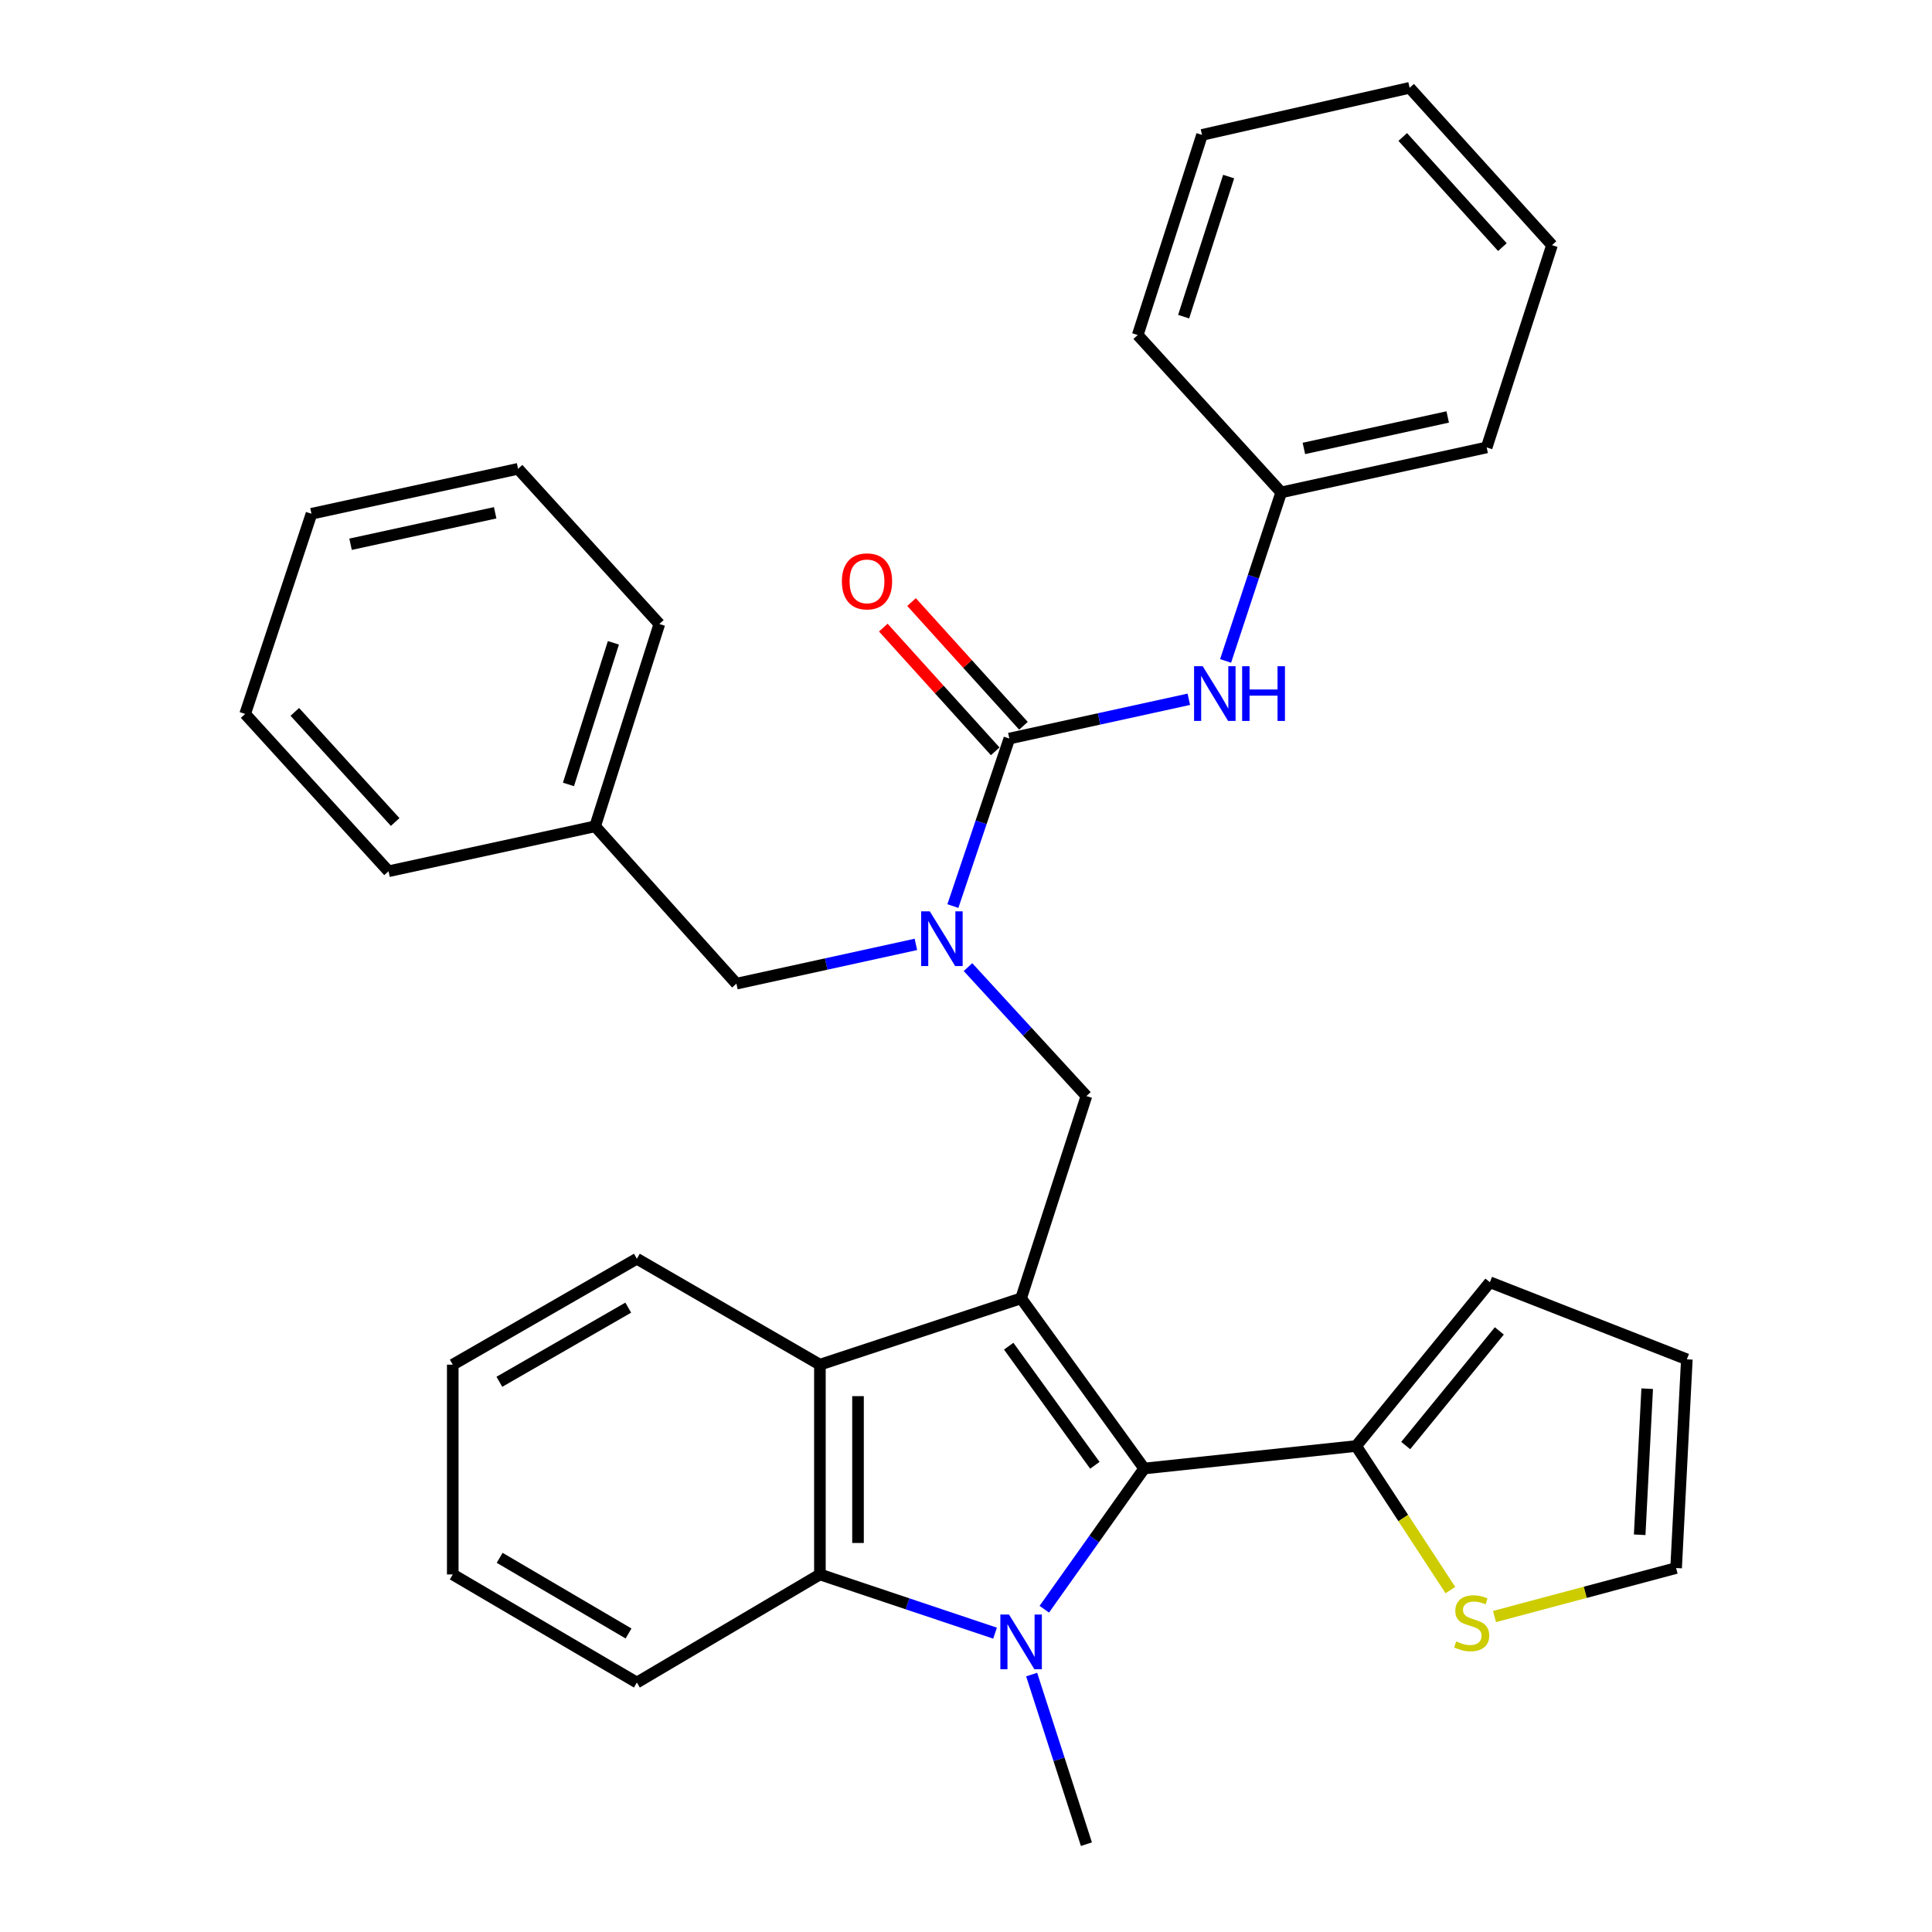 <?xml version='1.0' encoding='iso-8859-1'?>
<svg version='1.1' baseProfile='full'
              xmlns='http://www.w3.org/2000/svg'
                      xmlns:rdkit='http://www.rdkit.org/xml'
                      xmlns:xlink='http://www.w3.org/1999/xlink'
                  xml:space='preserve'
width='1000px' height='1000px' viewBox='0 0 1000 1000'>
<!-- END OF HEADER -->
<rect style='opacity:1.0;fill:#FFFFFF;stroke:none' width='1000' height='1000' x='0' y='0'> </rect>
<path class='bond-1' d='M 528.523,672.013 L 592.228,760.1' style='fill:none;fill-rule:evenodd;stroke:#000000;stroke-width:6px;stroke-linecap:butt;stroke-linejoin:miter;stroke-opacity:1' />
<path class='bond-1' d='M 522.102,696.78 L 566.696,758.441' style='fill:none;fill-rule:evenodd;stroke:#000000;stroke-width:6px;stroke-linecap:butt;stroke-linejoin:miter;stroke-opacity:1' />
<path class='bond-3' d='M 528.523,672.013 L 424.388,706.352' style='fill:none;fill-rule:evenodd;stroke:#000000;stroke-width:6px;stroke-linecap:butt;stroke-linejoin:miter;stroke-opacity:1' />
<path class='bond-5' d='M 528.523,672.013 L 562.325,567.32' style='fill:none;fill-rule:evenodd;stroke:#000000;stroke-width:6px;stroke-linecap:butt;stroke-linejoin:miter;stroke-opacity:1' />
<path class='bond-0' d='M 540.528,832.93 L 566.378,796.515' style='fill:none;fill-rule:evenodd;stroke:#0000FF;stroke-width:6px;stroke-linecap:butt;stroke-linejoin:miter;stroke-opacity:1' />
<path class='bond-0' d='M 566.378,796.515 L 592.228,760.1' style='fill:none;fill-rule:evenodd;stroke:#000000;stroke-width:6px;stroke-linecap:butt;stroke-linejoin:miter;stroke-opacity:1' />
<path class='bond-15' d='M 533.982,866.752 L 548.154,910.649' style='fill:none;fill-rule:evenodd;stroke:#0000FF;stroke-width:6px;stroke-linecap:butt;stroke-linejoin:miter;stroke-opacity:1' />
<path class='bond-15' d='M 548.154,910.649 L 562.325,954.545' style='fill:none;fill-rule:evenodd;stroke:#000000;stroke-width:6px;stroke-linecap:butt;stroke-linejoin:miter;stroke-opacity:1' />
<path class='bond-32' d='M 515.037,845.321 L 469.713,830.127' style='fill:none;fill-rule:evenodd;stroke:#0000FF;stroke-width:6px;stroke-linecap:butt;stroke-linejoin:miter;stroke-opacity:1' />
<path class='bond-32' d='M 469.713,830.127 L 424.388,814.933' style='fill:none;fill-rule:evenodd;stroke:#000000;stroke-width:6px;stroke-linecap:butt;stroke-linejoin:miter;stroke-opacity:1' />
<path class='bond-7' d='M 592.228,760.1 L 701.937,748.457' style='fill:none;fill-rule:evenodd;stroke:#000000;stroke-width:6px;stroke-linecap:butt;stroke-linejoin:miter;stroke-opacity:1' />
<path class='bond-2' d='M 424.388,814.933 L 424.388,706.352' style='fill:none;fill-rule:evenodd;stroke:#000000;stroke-width:6px;stroke-linecap:butt;stroke-linejoin:miter;stroke-opacity:1' />
<path class='bond-2' d='M 444.105,798.646 L 444.105,722.639' style='fill:none;fill-rule:evenodd;stroke:#000000;stroke-width:6px;stroke-linecap:butt;stroke-linejoin:miter;stroke-opacity:1' />
<path class='bond-18' d='M 424.388,814.933 L 329.641,870.883' style='fill:none;fill-rule:evenodd;stroke:#000000;stroke-width:6px;stroke-linecap:butt;stroke-linejoin:miter;stroke-opacity:1' />
<path class='bond-19' d='M 424.388,706.352 L 329.641,651.519' style='fill:none;fill-rule:evenodd;stroke:#000000;stroke-width:6px;stroke-linecap:butt;stroke-linejoin:miter;stroke-opacity:1' />
<path class='bond-4' d='M 522.433,382.273 L 507.824,425.625' style='fill:none;fill-rule:evenodd;stroke:#000000;stroke-width:6px;stroke-linecap:butt;stroke-linejoin:miter;stroke-opacity:1' />
<path class='bond-4' d='M 507.824,425.625 L 493.216,468.977' style='fill:none;fill-rule:evenodd;stroke:#0000FF;stroke-width:6px;stroke-linecap:butt;stroke-linejoin:miter;stroke-opacity:1' />
<path class='bond-8' d='M 522.433,382.273 L 568.881,372.108' style='fill:none;fill-rule:evenodd;stroke:#000000;stroke-width:6px;stroke-linecap:butt;stroke-linejoin:miter;stroke-opacity:1' />
<path class='bond-8' d='M 568.881,372.108 L 615.329,361.943' style='fill:none;fill-rule:evenodd;stroke:#0000FF;stroke-width:6px;stroke-linecap:butt;stroke-linejoin:miter;stroke-opacity:1' />
<path class='bond-10' d='M 529.743,375.659 L 500.78,343.642' style='fill:none;fill-rule:evenodd;stroke:#000000;stroke-width:6px;stroke-linecap:butt;stroke-linejoin:miter;stroke-opacity:1' />
<path class='bond-10' d='M 500.78,343.642 L 471.816,311.626' style='fill:none;fill-rule:evenodd;stroke:#FF0000;stroke-width:6px;stroke-linecap:butt;stroke-linejoin:miter;stroke-opacity:1' />
<path class='bond-10' d='M 515.122,388.886 L 486.158,356.869' style='fill:none;fill-rule:evenodd;stroke:#000000;stroke-width:6px;stroke-linecap:butt;stroke-linejoin:miter;stroke-opacity:1' />
<path class='bond-10' d='M 486.158,356.869 L 457.195,324.852' style='fill:none;fill-rule:evenodd;stroke:#FF0000;stroke-width:6px;stroke-linecap:butt;stroke-linejoin:miter;stroke-opacity:1' />
<path class='bond-6' d='M 562.325,567.32 L 531.677,533.947' style='fill:none;fill-rule:evenodd;stroke:#000000;stroke-width:6px;stroke-linecap:butt;stroke-linejoin:miter;stroke-opacity:1' />
<path class='bond-6' d='M 531.677,533.947 L 501.029,500.575' style='fill:none;fill-rule:evenodd;stroke:#0000FF;stroke-width:6px;stroke-linecap:butt;stroke-linejoin:miter;stroke-opacity:1' />
<path class='bond-11' d='M 474.062,488.816 L 427.614,498.981' style='fill:none;fill-rule:evenodd;stroke:#0000FF;stroke-width:6px;stroke-linecap:butt;stroke-linejoin:miter;stroke-opacity:1' />
<path class='bond-11' d='M 427.614,498.981 L 381.166,509.146' style='fill:none;fill-rule:evenodd;stroke:#000000;stroke-width:6px;stroke-linecap:butt;stroke-linejoin:miter;stroke-opacity:1' />
<path class='bond-9' d='M 701.937,748.457 L 726.328,785.74' style='fill:none;fill-rule:evenodd;stroke:#000000;stroke-width:6px;stroke-linecap:butt;stroke-linejoin:miter;stroke-opacity:1' />
<path class='bond-9' d='M 726.328,785.74 L 750.719,823.023' style='fill:none;fill-rule:evenodd;stroke:#CCCC00;stroke-width:6px;stroke-linecap:butt;stroke-linejoin:miter;stroke-opacity:1' />
<path class='bond-12' d='M 701.937,748.457 L 771.163,663.688' style='fill:none;fill-rule:evenodd;stroke:#000000;stroke-width:6px;stroke-linecap:butt;stroke-linejoin:miter;stroke-opacity:1' />
<path class='bond-12' d='M 727.592,748.212 L 776.05,688.874' style='fill:none;fill-rule:evenodd;stroke:#000000;stroke-width:6px;stroke-linecap:butt;stroke-linejoin:miter;stroke-opacity:1' />
<path class='bond-16' d='M 634.367,342.095 L 648.759,298.479' style='fill:none;fill-rule:evenodd;stroke:#0000FF;stroke-width:6px;stroke-linecap:butt;stroke-linejoin:miter;stroke-opacity:1' />
<path class='bond-16' d='M 648.759,298.479 L 663.151,254.862' style='fill:none;fill-rule:evenodd;stroke:#000000;stroke-width:6px;stroke-linecap:butt;stroke-linejoin:miter;stroke-opacity:1' />
<path class='bond-13' d='M 773.561,836.718 L 820.557,824.166' style='fill:none;fill-rule:evenodd;stroke:#CCCC00;stroke-width:6px;stroke-linecap:butt;stroke-linejoin:miter;stroke-opacity:1' />
<path class='bond-13' d='M 820.557,824.166 L 867.553,811.614' style='fill:none;fill-rule:evenodd;stroke:#000000;stroke-width:6px;stroke-linecap:butt;stroke-linejoin:miter;stroke-opacity:1' />
<path class='bond-17' d='M 381.166,509.146 L 308.041,427.696' style='fill:none;fill-rule:evenodd;stroke:#000000;stroke-width:6px;stroke-linecap:butt;stroke-linejoin:miter;stroke-opacity:1' />
<path class='bond-14' d='M 771.163,663.688 L 873.107,703.591' style='fill:none;fill-rule:evenodd;stroke:#000000;stroke-width:6px;stroke-linecap:butt;stroke-linejoin:miter;stroke-opacity:1' />
<path class='bond-34' d='M 867.553,811.614 L 873.107,703.591' style='fill:none;fill-rule:evenodd;stroke:#000000;stroke-width:6px;stroke-linecap:butt;stroke-linejoin:miter;stroke-opacity:1' />
<path class='bond-34' d='M 848.696,794.398 L 852.584,718.783' style='fill:none;fill-rule:evenodd;stroke:#000000;stroke-width:6px;stroke-linecap:butt;stroke-linejoin:miter;stroke-opacity:1' />
<path class='bond-20' d='M 663.151,254.862 L 769.498,231.586' style='fill:none;fill-rule:evenodd;stroke:#000000;stroke-width:6px;stroke-linecap:butt;stroke-linejoin:miter;stroke-opacity:1' />
<path class='bond-20' d='M 674.888,232.111 L 749.331,215.817' style='fill:none;fill-rule:evenodd;stroke:#000000;stroke-width:6px;stroke-linecap:butt;stroke-linejoin:miter;stroke-opacity:1' />
<path class='bond-21' d='M 663.151,254.862 L 588.887,173.413' style='fill:none;fill-rule:evenodd;stroke:#000000;stroke-width:6px;stroke-linecap:butt;stroke-linejoin:miter;stroke-opacity:1' />
<path class='bond-22' d='M 308.041,427.696 L 341.274,322.982' style='fill:none;fill-rule:evenodd;stroke:#000000;stroke-width:6px;stroke-linecap:butt;stroke-linejoin:miter;stroke-opacity:1' />
<path class='bond-22' d='M 294.234,406.025 L 317.496,332.725' style='fill:none;fill-rule:evenodd;stroke:#000000;stroke-width:6px;stroke-linecap:butt;stroke-linejoin:miter;stroke-opacity:1' />
<path class='bond-23' d='M 308.041,427.696 L 201.103,450.961' style='fill:none;fill-rule:evenodd;stroke:#000000;stroke-width:6px;stroke-linecap:butt;stroke-linejoin:miter;stroke-opacity:1' />
<path class='bond-33' d='M 329.641,870.883 L 234.346,814.933' style='fill:none;fill-rule:evenodd;stroke:#000000;stroke-width:6px;stroke-linecap:butt;stroke-linejoin:miter;stroke-opacity:1' />
<path class='bond-33' d='M 325.33,845.488 L 258.623,806.323' style='fill:none;fill-rule:evenodd;stroke:#000000;stroke-width:6px;stroke-linecap:butt;stroke-linejoin:miter;stroke-opacity:1' />
<path class='bond-25' d='M 329.641,651.519 L 234.346,706.352' style='fill:none;fill-rule:evenodd;stroke:#000000;stroke-width:6px;stroke-linecap:butt;stroke-linejoin:miter;stroke-opacity:1' />
<path class='bond-25' d='M 325.18,676.833 L 258.474,715.216' style='fill:none;fill-rule:evenodd;stroke:#000000;stroke-width:6px;stroke-linecap:butt;stroke-linejoin:miter;stroke-opacity:1' />
<path class='bond-29' d='M 769.498,231.586 L 803.311,126.893' style='fill:none;fill-rule:evenodd;stroke:#000000;stroke-width:6px;stroke-linecap:butt;stroke-linejoin:miter;stroke-opacity:1' />
<path class='bond-26' d='M 588.887,173.413 L 622.164,69.826' style='fill:none;fill-rule:evenodd;stroke:#000000;stroke-width:6px;stroke-linecap:butt;stroke-linejoin:miter;stroke-opacity:1' />
<path class='bond-26' d='M 612.65,163.905 L 635.944,91.394' style='fill:none;fill-rule:evenodd;stroke:#000000;stroke-width:6px;stroke-linecap:butt;stroke-linejoin:miter;stroke-opacity:1' />
<path class='bond-27' d='M 341.274,322.982 L 268.149,242.66' style='fill:none;fill-rule:evenodd;stroke:#000000;stroke-width:6px;stroke-linecap:butt;stroke-linejoin:miter;stroke-opacity:1' />
<path class='bond-28' d='M 201.103,450.961 L 126.893,369.534' style='fill:none;fill-rule:evenodd;stroke:#000000;stroke-width:6px;stroke-linecap:butt;stroke-linejoin:miter;stroke-opacity:1' />
<path class='bond-28' d='M 204.544,425.467 L 152.597,368.467' style='fill:none;fill-rule:evenodd;stroke:#000000;stroke-width:6px;stroke-linecap:butt;stroke-linejoin:miter;stroke-opacity:1' />
<path class='bond-24' d='M 234.346,814.933 L 234.346,706.352' style='fill:none;fill-rule:evenodd;stroke:#000000;stroke-width:6px;stroke-linecap:butt;stroke-linejoin:miter;stroke-opacity:1' />
<path class='bond-30' d='M 622.164,69.826 L 729.617,45.455' style='fill:none;fill-rule:evenodd;stroke:#000000;stroke-width:6px;stroke-linecap:butt;stroke-linejoin:miter;stroke-opacity:1' />
<path class='bond-35' d='M 268.149,242.66 L 161.221,265.925' style='fill:none;fill-rule:evenodd;stroke:#000000;stroke-width:6px;stroke-linecap:butt;stroke-linejoin:miter;stroke-opacity:1' />
<path class='bond-35' d='M 256.301,265.415 L 181.452,281.701' style='fill:none;fill-rule:evenodd;stroke:#000000;stroke-width:6px;stroke-linecap:butt;stroke-linejoin:miter;stroke-opacity:1' />
<path class='bond-31' d='M 126.893,369.534 L 161.221,265.925' style='fill:none;fill-rule:evenodd;stroke:#000000;stroke-width:6px;stroke-linecap:butt;stroke-linejoin:miter;stroke-opacity:1' />
<path class='bond-36' d='M 803.311,126.893 L 729.617,45.455' style='fill:none;fill-rule:evenodd;stroke:#000000;stroke-width:6px;stroke-linecap:butt;stroke-linejoin:miter;stroke-opacity:1' />
<path class='bond-36' d='M 777.638,127.907 L 726.052,70.899' style='fill:none;fill-rule:evenodd;stroke:#000000;stroke-width:6px;stroke-linecap:butt;stroke-linejoin:miter;stroke-opacity:1' />
<path  class='atom-1' d='M 522.263 835.682
L 531.543 850.682
Q 532.463 852.162, 533.943 854.842
Q 535.423 857.522, 535.503 857.682
L 535.503 835.682
L 539.263 835.682
L 539.263 864.002
L 535.383 864.002
L 525.423 847.602
Q 524.263 845.682, 523.023 843.482
Q 521.823 841.282, 521.463 840.602
L 521.463 864.002
L 517.783 864.002
L 517.783 835.682
L 522.263 835.682
' fill='#0000FF'/>
<path  class='atom-7' d='M 481.264 471.71
L 490.544 486.71
Q 491.464 488.19, 492.944 490.87
Q 494.424 493.55, 494.504 493.71
L 494.504 471.71
L 498.264 471.71
L 498.264 500.03
L 494.384 500.03
L 484.424 483.63
Q 483.264 481.71, 482.024 479.51
Q 480.824 477.31, 480.464 476.63
L 480.464 500.03
L 476.784 500.03
L 476.784 471.71
L 481.264 471.71
' fill='#0000FF'/>
<path  class='atom-9' d='M 622.53 344.836
L 631.81 359.836
Q 632.73 361.316, 634.21 363.996
Q 635.69 366.676, 635.77 366.836
L 635.77 344.836
L 639.53 344.836
L 639.53 373.156
L 635.65 373.156
L 625.69 356.756
Q 624.53 354.836, 623.29 352.636
Q 622.09 350.436, 621.73 349.756
L 621.73 373.156
L 618.05 373.156
L 618.05 344.836
L 622.53 344.836
' fill='#0000FF'/>
<path  class='atom-9' d='M 642.93 344.836
L 646.77 344.836
L 646.77 356.876
L 661.25 356.876
L 661.25 344.836
L 665.09 344.836
L 665.09 373.156
L 661.25 373.156
L 661.25 360.076
L 646.77 360.076
L 646.77 373.156
L 642.93 373.156
L 642.93 344.836
' fill='#0000FF'/>
<path  class='atom-10' d='M 753.743 849.594
Q 754.063 849.714, 755.383 850.274
Q 756.703 850.834, 758.143 851.194
Q 759.623 851.514, 761.063 851.514
Q 763.743 851.514, 765.303 850.234
Q 766.863 848.914, 766.863 846.634
Q 766.863 845.074, 766.063 844.114
Q 765.303 843.154, 764.103 842.634
Q 762.903 842.114, 760.903 841.514
Q 758.383 840.754, 756.863 840.034
Q 755.383 839.314, 754.303 837.794
Q 753.263 836.274, 753.263 833.714
Q 753.263 830.154, 755.663 827.954
Q 758.103 825.754, 762.903 825.754
Q 766.183 825.754, 769.903 827.314
L 768.983 830.394
Q 765.583 828.994, 763.023 828.994
Q 760.263 828.994, 758.743 830.154
Q 757.223 831.274, 757.263 833.234
Q 757.263 834.754, 758.023 835.674
Q 758.823 836.594, 759.943 837.114
Q 761.103 837.634, 763.023 838.234
Q 765.583 839.034, 767.103 839.834
Q 768.623 840.634, 769.703 842.274
Q 770.823 843.874, 770.823 846.634
Q 770.823 850.554, 768.183 852.674
Q 765.583 854.754, 761.223 854.754
Q 758.703 854.754, 756.783 854.194
Q 754.903 853.674, 752.663 852.754
L 753.743 849.594
' fill='#CCCC00'/>
<path  class='atom-11' d='M 435.76 300.914
Q 435.76 294.114, 439.12 290.314
Q 442.48 286.514, 448.76 286.514
Q 455.04 286.514, 458.4 290.314
Q 461.76 294.114, 461.76 300.914
Q 461.76 307.794, 458.36 311.714
Q 454.96 315.594, 448.76 315.594
Q 442.52 315.594, 439.12 311.714
Q 435.76 307.834, 435.76 300.914
M 448.76 312.394
Q 453.08 312.394, 455.4 309.514
Q 457.76 306.594, 457.76 300.914
Q 457.76 295.354, 455.4 292.554
Q 453.08 289.714, 448.76 289.714
Q 444.44 289.714, 442.08 292.514
Q 439.76 295.314, 439.76 300.914
Q 439.76 306.634, 442.08 309.514
Q 444.44 312.394, 448.76 312.394
' fill='#FF0000'/>
</svg>

